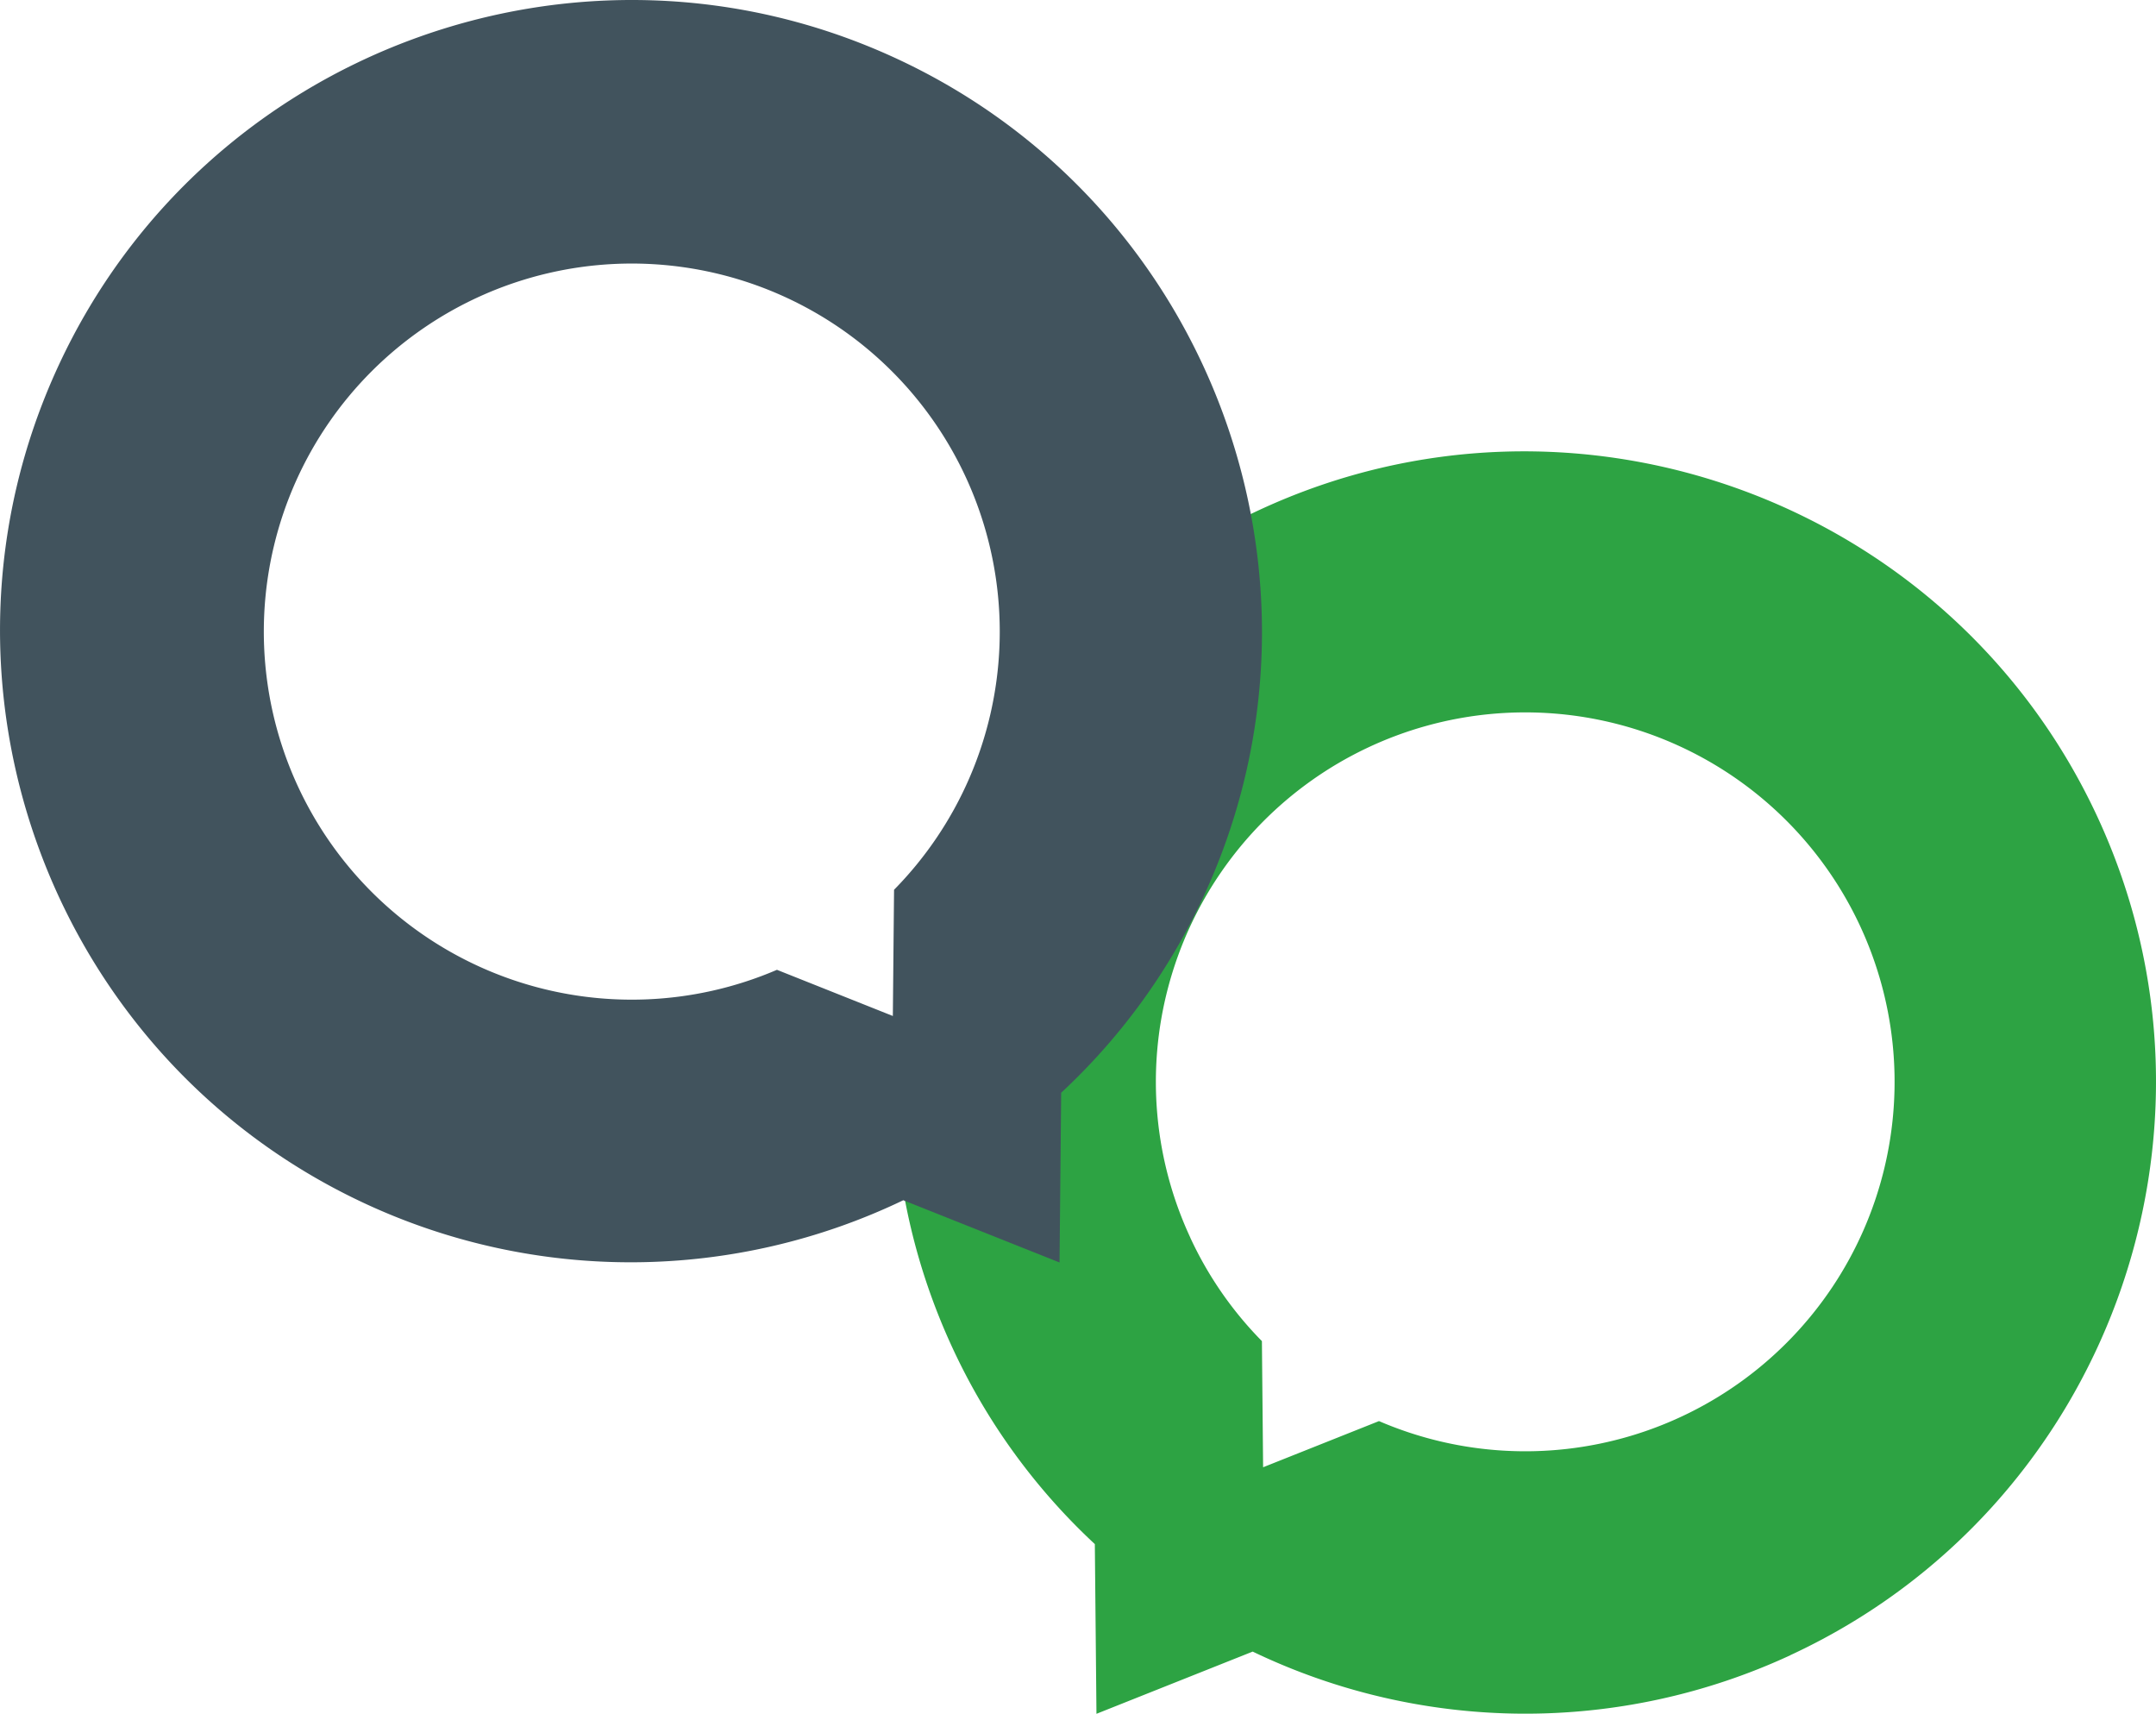 <?xml version="1.0" encoding="UTF-8"?> <svg xmlns="http://www.w3.org/2000/svg" id="GL_Logo_Mark" data-name="GL Logo Mark" width="468.535" height="372.351" viewBox="0 0 468.535 372.351"><path id="Path_2287" data-name="Path 2287" d="M438.713,457.946c68.614-31.783,98.575-113.46,66.793-182.074S392.046,177.3,323.442,209.079s-98.575,113.46-66.793,182.074a136.341,136.341,0,0,0,30.943,42.65l.354,36.872,33.948-13.518a136.923,136.923,0,0,0,116.829.8ZM308.335,367.2a80.267,80.267,0,1,1,41.011,39.877L324.16,417.107,323.9,389.7A79.718,79.718,0,0,1,308.324,367.2Z" transform="translate(-49.666 -98.324)" fill="#2da343"></path><path id="Path_2288" data-name="Path 2288" d="M248.251,360.247,282.2,373.765l.354-36.872a136.5,136.5,0,0,0,30.943-42.65c31.783-68.614,1.821-150.292-66.793-182.074S96.411,110.347,64.639,178.962s-1.821,150.292,66.793,182.074a136.922,136.922,0,0,0,116.829-.8ZM246.237,292.8l-.263,27.411L220.789,310.18A79.965,79.965,0,1,1,246.227,292.8Z" transform="translate(-51.944 -99.474)" fill="#41535d"></path></svg> 